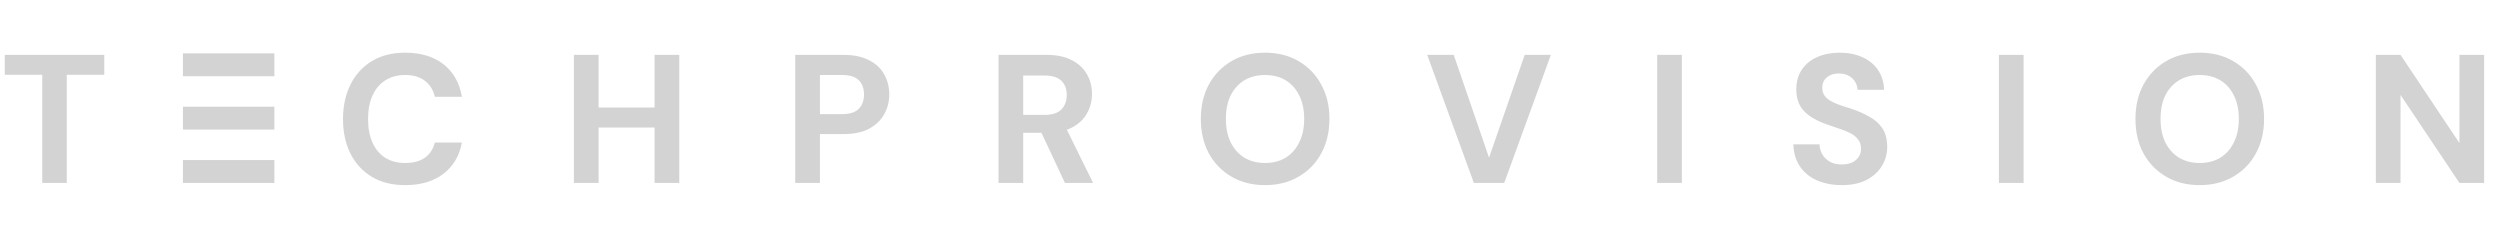 <svg width="328" height="31" viewBox="0 0 328 31" fill="none" xmlns="http://www.w3.org/2000/svg">
<path d="M5.544 24V9.816H0.624V7.2H13.68V9.816H8.76V24H5.544ZM53.162 24.288C51.466 24.288 50.01 23.928 48.794 23.208C47.578 22.472 46.642 21.456 45.986 20.16C45.33 18.848 45.002 17.336 45.002 15.624C45.002 13.912 45.33 12.4 45.986 11.088C46.642 9.776 47.578 8.752 48.794 8.016C50.01 7.28 51.466 6.912 53.162 6.912C55.21 6.912 56.882 7.416 58.178 8.424C59.474 9.432 60.282 10.856 60.602 12.696H57.05C56.842 11.8 56.41 11.104 55.754 10.608C55.098 10.096 54.226 9.84 53.138 9.84C52.13 9.84 51.258 10.08 50.522 10.56C49.802 11.024 49.25 11.688 48.866 12.552C48.482 13.4 48.29 14.424 48.29 15.624C48.29 16.808 48.482 17.832 48.866 18.696C49.25 19.56 49.802 20.224 50.522 20.688C51.258 21.152 52.13 21.384 53.138 21.384C54.226 21.384 55.098 21.152 55.754 20.688C56.41 20.208 56.842 19.544 57.05 18.696H60.602C60.282 20.44 59.474 21.808 58.178 22.8C56.882 23.792 55.21 24.288 53.162 24.288ZM85.879 24V7.2H89.12V24H85.879ZM75.296 24V7.2H78.535V24H75.296ZM78.103 16.728V14.112H86.431V16.728H78.103ZM104.335 24V7.2H110.647C112.007 7.2 113.127 7.432 114.007 7.896C114.903 8.344 115.567 8.96 115.999 9.744C116.447 10.528 116.671 11.416 116.671 12.408C116.671 13.32 116.455 14.168 116.023 14.952C115.607 15.736 114.951 16.376 114.055 16.872C113.175 17.352 112.039 17.592 110.647 17.592H107.575V24H104.335ZM107.575 14.976H110.455C111.479 14.976 112.215 14.744 112.663 14.28C113.127 13.816 113.359 13.192 113.359 12.408C113.359 11.592 113.127 10.96 112.663 10.512C112.215 10.064 111.479 9.84 110.455 9.84H107.575V14.976ZM131.006 24V7.2H137.294C138.638 7.2 139.75 7.432 140.63 7.896C141.526 8.36 142.19 8.984 142.622 9.768C143.054 10.536 143.27 11.392 143.27 12.336C143.27 13.232 143.054 14.072 142.622 14.856C142.206 15.624 141.55 16.248 140.654 16.728C139.774 17.192 138.638 17.424 137.246 17.424H134.246V24H131.006ZM139.718 24L136.262 16.608H139.766L143.414 24H139.718ZM134.246 15.072H137.078C138.07 15.072 138.798 14.832 139.262 14.352C139.726 13.872 139.958 13.24 139.958 12.456C139.958 11.672 139.726 11.056 139.262 10.608C138.798 10.144 138.07 9.912 137.078 9.912H134.246V15.072ZM165.973 24.288C164.309 24.288 162.845 23.92 161.581 23.184C160.317 22.448 159.325 21.432 158.605 20.136C157.901 18.824 157.549 17.312 157.549 15.6C157.549 13.888 157.901 12.384 158.605 11.088C159.325 9.776 160.317 8.752 161.581 8.016C162.845 7.28 164.309 6.912 165.973 6.912C167.637 6.912 169.101 7.28 170.365 8.016C171.645 8.752 172.637 9.776 173.341 11.088C174.061 12.384 174.421 13.888 174.421 15.6C174.421 17.312 174.061 18.824 173.341 20.136C172.637 21.432 171.645 22.448 170.365 23.184C169.101 23.92 167.637 24.288 165.973 24.288ZM165.973 21.384C167.013 21.384 167.917 21.152 168.685 20.688C169.453 20.208 170.045 19.536 170.461 18.672C170.893 17.808 171.109 16.784 171.109 15.6C171.109 14.4 170.893 13.376 170.461 12.528C170.045 11.664 169.453 11 168.685 10.536C167.917 10.072 167.013 9.84 165.973 9.84C164.933 9.84 164.029 10.072 163.261 10.536C162.493 11 161.893 11.664 161.461 12.528C161.045 13.376 160.837 14.4 160.837 15.6C160.837 16.784 161.045 17.808 161.461 18.672C161.893 19.536 162.493 20.208 163.261 20.688C164.029 21.152 164.933 21.384 165.973 21.384ZM193.37 24L187.25 7.2H190.73L195.362 20.688L200.042 7.2H203.474L197.354 24H193.37ZM217.421 24V7.2H220.661V24H217.421ZM241.65 24.288C240.434 24.288 239.346 24.08 238.386 23.664C237.442 23.248 236.698 22.64 236.154 21.84C235.61 21.04 235.322 20.072 235.29 18.936H238.722C238.738 19.432 238.866 19.88 239.106 20.28C239.346 20.68 239.682 21 240.114 21.24C240.546 21.464 241.058 21.576 241.65 21.576C242.146 21.576 242.578 21.496 242.946 21.336C243.33 21.16 243.626 20.92 243.834 20.616C244.058 20.312 244.17 19.952 244.17 19.536C244.17 19.04 244.042 18.632 243.786 18.312C243.546 17.976 243.218 17.704 242.802 17.496C242.386 17.272 241.906 17.072 241.362 16.896C240.834 16.704 240.274 16.512 239.682 16.32C238.386 15.872 237.394 15.296 236.706 14.592C236.018 13.872 235.674 12.92 235.674 11.736C235.674 10.728 235.914 9.864 236.394 9.144C236.874 8.424 237.546 7.872 238.41 7.488C239.274 7.104 240.258 6.912 241.362 6.912C242.498 6.912 243.498 7.112 244.362 7.512C245.226 7.896 245.906 8.456 246.402 9.192C246.898 9.928 247.162 10.792 247.194 11.784H243.714C243.698 11.416 243.594 11.072 243.402 10.752C243.21 10.416 242.938 10.152 242.586 9.96C242.234 9.752 241.81 9.648 241.314 9.648C240.898 9.632 240.522 9.696 240.186 9.84C239.85 9.984 239.578 10.2 239.37 10.488C239.178 10.76 239.082 11.104 239.082 11.52C239.082 11.92 239.178 12.256 239.37 12.528C239.562 12.8 239.834 13.04 240.186 13.248C240.538 13.44 240.954 13.624 241.434 13.8C241.914 13.96 242.434 14.128 242.994 14.304C243.842 14.592 244.61 14.936 245.298 15.336C246.002 15.72 246.562 16.224 246.978 16.848C247.394 17.472 247.602 18.296 247.602 19.32C247.602 20.2 247.37 21.016 246.906 21.768C246.458 22.52 245.794 23.128 244.914 23.592C244.034 24.056 242.946 24.288 241.65 24.288ZM262.256 24V7.2H265.496V24H262.256ZM288.598 24.288C286.934 24.288 285.47 23.92 284.206 23.184C282.942 22.448 281.95 21.432 281.23 20.136C280.526 18.824 280.174 17.312 280.174 15.6C280.174 13.888 280.526 12.384 281.23 11.088C281.95 9.776 282.942 8.752 284.206 8.016C285.47 7.28 286.934 6.912 288.598 6.912C290.262 6.912 291.726 7.28 292.99 8.016C294.27 8.752 295.262 9.776 295.966 11.088C296.686 12.384 297.046 13.888 297.046 15.6C297.046 17.312 296.686 18.824 295.966 20.136C295.262 21.432 294.27 22.448 292.99 23.184C291.726 23.92 290.262 24.288 288.598 24.288ZM288.598 21.384C289.638 21.384 290.542 21.152 291.31 20.688C292.078 20.208 292.67 19.536 293.086 18.672C293.518 17.808 293.734 16.784 293.734 15.6C293.734 14.4 293.518 13.376 293.086 12.528C292.67 11.664 292.078 11 291.31 10.536C290.542 10.072 289.638 9.84 288.598 9.84C287.558 9.84 286.654 10.072 285.886 10.536C285.118 11 284.518 11.664 284.086 12.528C283.67 13.376 283.462 14.4 283.462 15.6C283.462 16.784 283.67 17.808 284.086 18.672C284.518 19.536 285.118 20.208 285.886 20.688C286.654 21.152 287.558 21.384 288.598 21.384ZM311.71 24V7.2H314.95L322.678 18.768V7.2H325.918V24H322.678L314.95 12.456V24H311.71Z" fill="#D3D3D3"/>
<path d="M24 8.5H36M24 15.5H36M24 22.5H36" stroke="#D3D3D3" stroke-width="3"/>
</svg>

